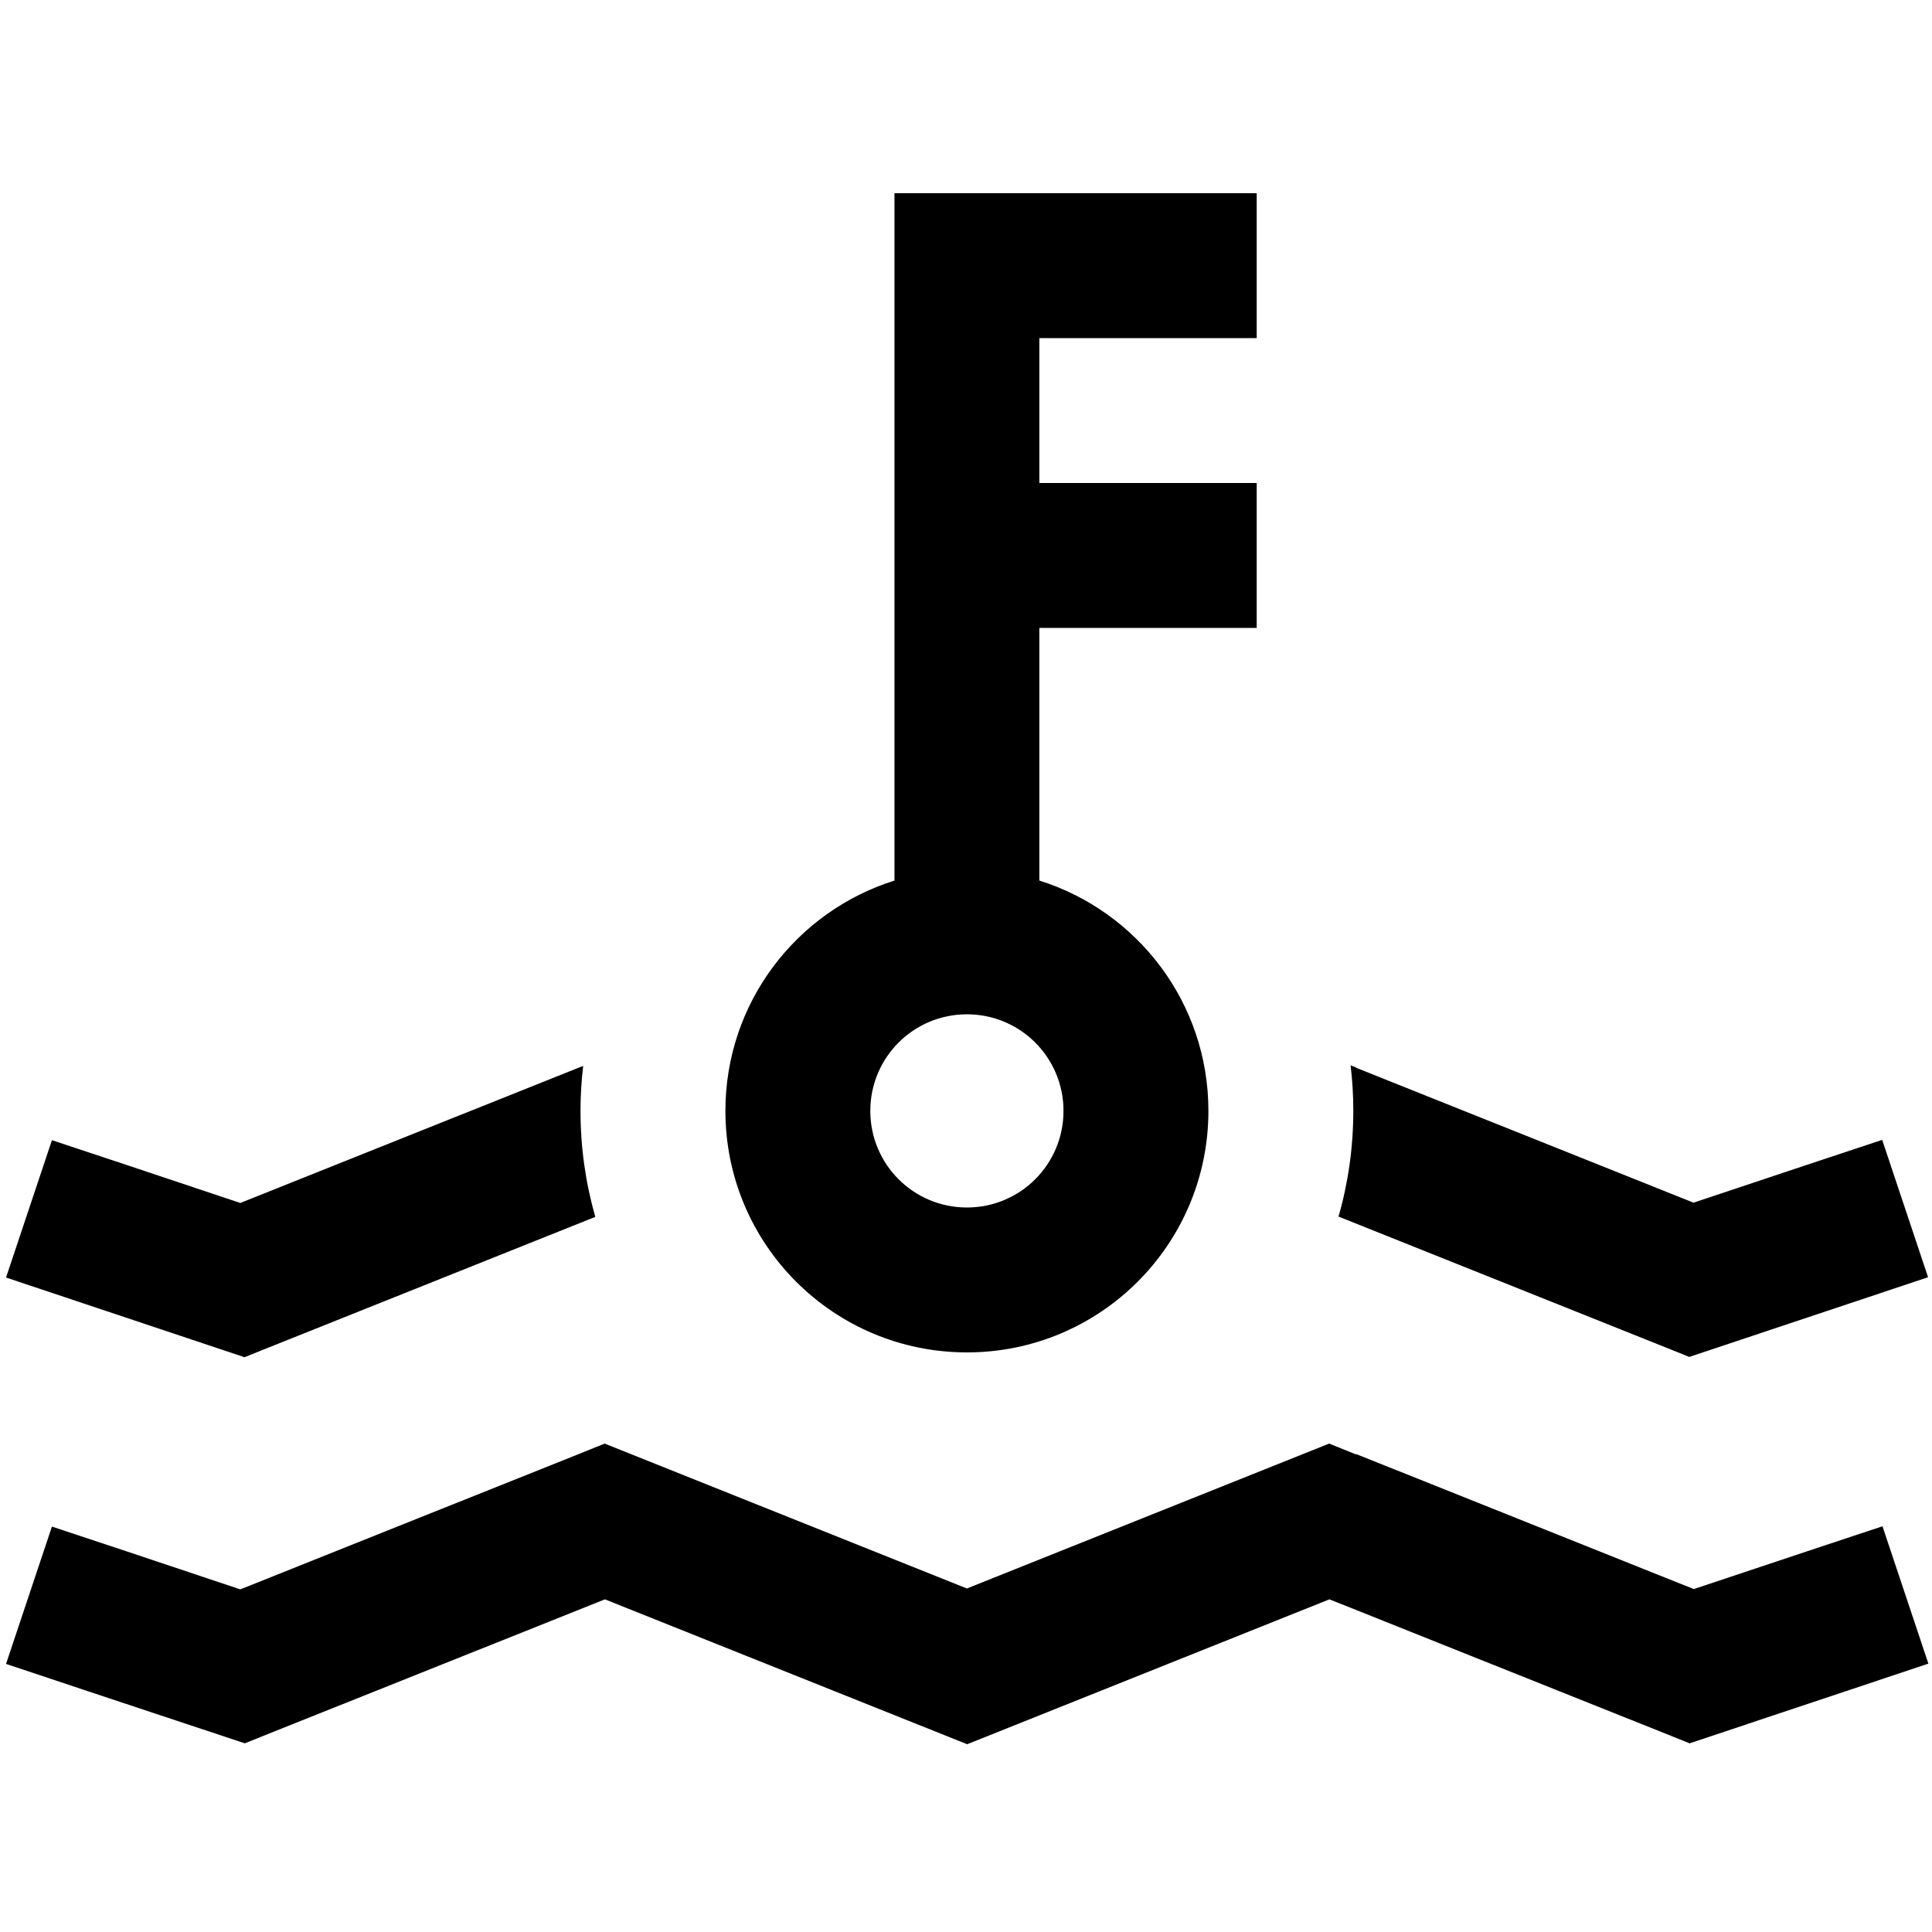 <svg xmlns="http://www.w3.org/2000/svg" viewBox="0 0 640 640"><!--! Font Awesome Pro 7.1.0 by @fontawesome - https://fontawesome.com License - https://fontawesome.com/license (Commercial License) Copyright 2025 Fonticons, Inc. --><path fill="currentColor" d="M449.3 481.7L561.1 526.4C590.4 516.6 611.2 509.7 623.6 505.6L638.8 551.1C629.2 554.3 602.9 563.1 559.7 577.5L551.5 574.2L440.4 529.8L320.4 577.8L200.4 529.8L89.3 574.2L81.1 577.5C37.9 563.2 11.6 554.4 2 551.2L17.2 505.7C29.6 509.8 50.4 516.7 79.6 526.5L191.4 481.8L200.3 478.2L320.3 526.2L440.3 478.2L449.2 481.8zM193.2 353C192.6 357.9 192.3 362.9 192.3 368C192.3 380.2 194 391.9 197.2 403.1L89.2 446.3L81 449.6C37.9 435.2 11.6 426.4 2 423.2L17.2 377.7C29.6 381.8 50.4 388.7 79.6 398.5L191.4 353.8L193.2 353.1zM449.2 353.7L561 398.4C590.3 388.6 611.1 381.7 623.5 377.6L638.7 423.1C629.1 426.3 602.8 435.1 559.6 449.5L551.4 446.2L443.4 403C446.6 391.9 448.3 380.1 448.3 367.9C448.3 362.8 448 357.8 447.4 352.9L449.2 353.6zM416.3 112L344.3 112L344.3 160L416.3 160L416.3 208L344.3 208L344.3 291.7C376.8 301.9 400.3 332.2 400.3 368C400.3 412.2 364.5 448 320.3 448C276.1 448 240.3 412.2 240.3 368C240.3 332.2 263.8 301.9 296.3 291.7L296.3 64L416.3 64L416.3 112zM320.3 336C302.6 336 288.3 350.3 288.3 368C288.3 385.7 302.6 400 320.3 400C338 400 352.3 385.7 352.3 368C352.3 350.3 338 336 320.3 336z"/></svg>
